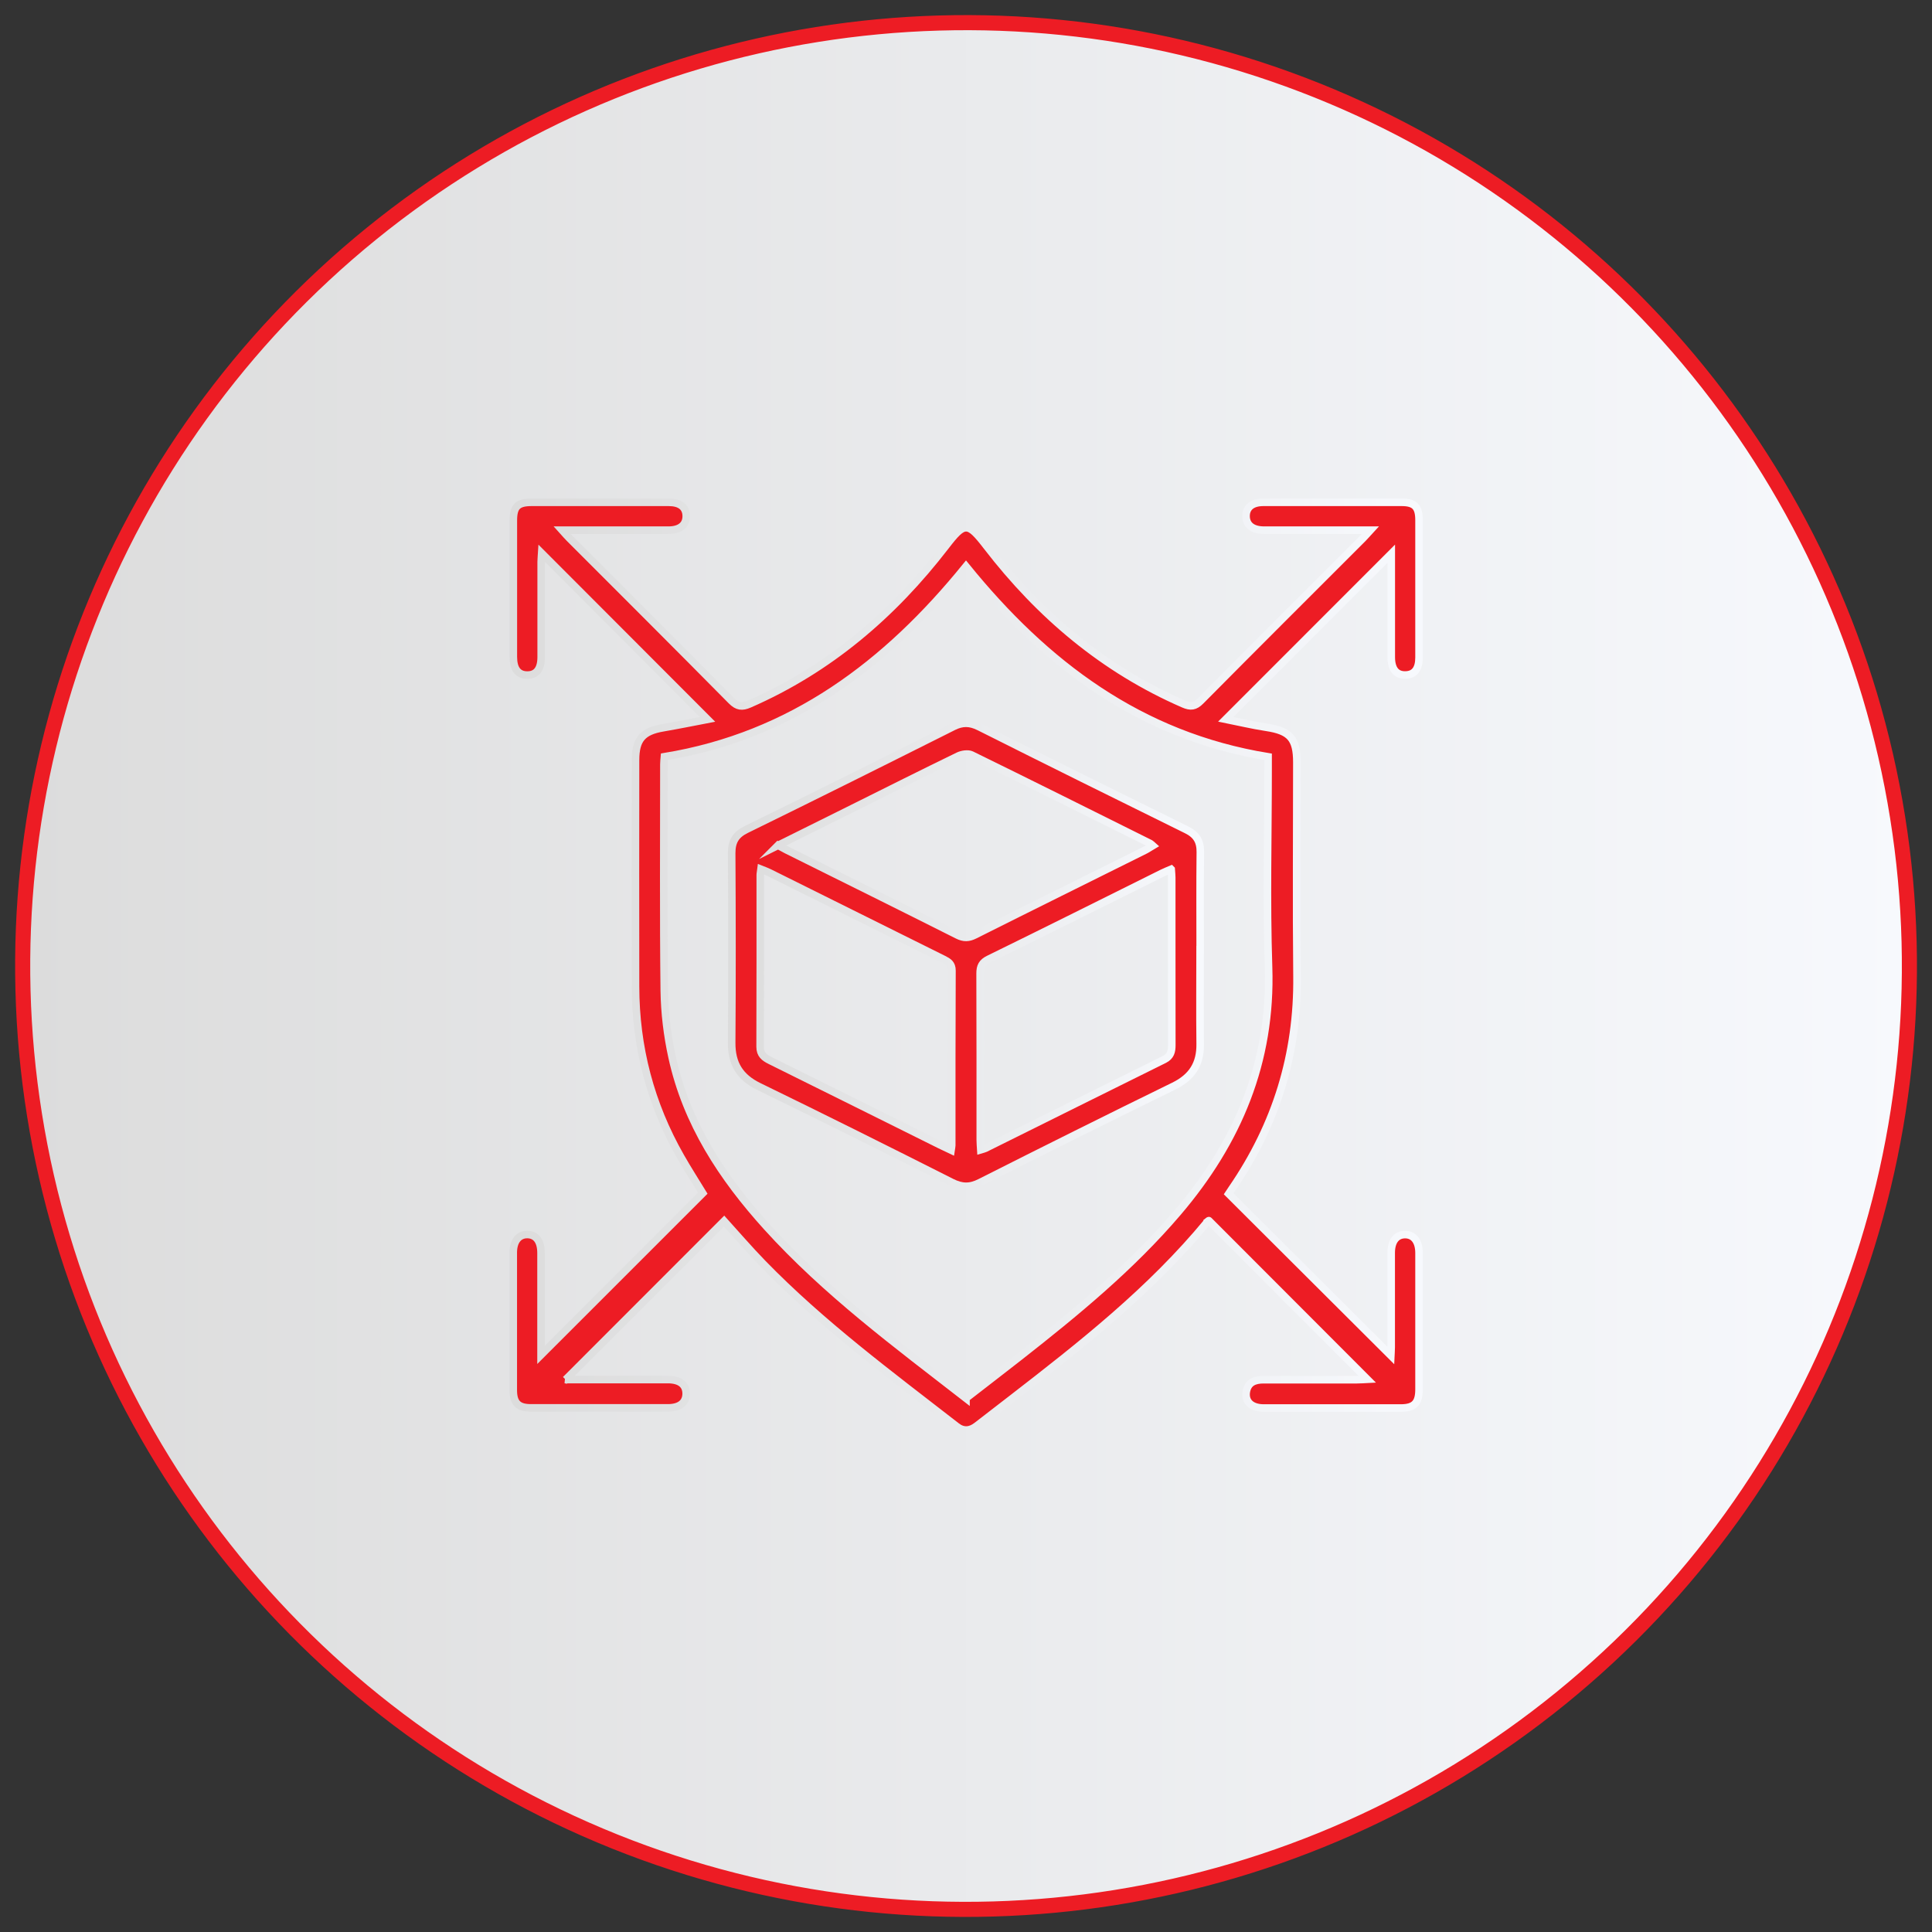 <svg xmlns="http://www.w3.org/2000/svg" xmlns:xlink="http://www.w3.org/1999/xlink" id="_04" width="256" height="256" viewBox="0 0 256 256"><rect x="0" y="0" width="256" height="256" fill="#333333" stroke="none"/><defs><style>.cls-1{stroke:url(#linear-gradient-3);}.cls-1,.cls-2{fill:#ed1c24;}.cls-1,.cls-2,.cls-3{stroke-miterlimit:10;}.cls-2{stroke:url(#linear-gradient-2);}.cls-3{fill:url(#linear-gradient);stroke:#ed1c24;stroke-width:2px;}</style><linearGradient id="linear-gradient" x1="3" y1="128" x2="253" y2="128" gradientTransform="translate(201.86 -37.26) rotate(69.08)" gradientUnits="userSpaceOnUse"><stop offset="0" stop-color="#dcdcdc"></stop><stop offset="1" stop-color="#f7f9fd"></stop></linearGradient><linearGradient id="linear-gradient-2" x1="67.5" x2="188.5" gradientTransform="matrix(1,0,0,1,0,0)" xlink:href="#linear-gradient"></linearGradient><linearGradient id="linear-gradient-3" x1="96.45" y1="126.51" x2="159.54" y2="126.51" gradientTransform="matrix(1,0,0,1,0,0)" xlink:href="#linear-gradient"></linearGradient></defs><circle class="cls-3" cx="128" cy="128" r="125" transform="translate(-37.26 201.86) rotate(-69.08)"></circle><path class="cls-2" d="M74.9,182.8c.39,0,.88,0,1.37,0,4.07,0,8.14,0,12.22,0,1.59,0,2.42.66,2.43,1.85,0,1.2-.83,1.89-2.39,1.9-6.06.01-12.12.01-18.19,0-1.7,0-2.33-.66-2.33-2.37-.01-6.06,0-12.12,0-18.19,0-1.53.71-2.42,1.87-2.41,1.16.02,1.81.88,1.81,2.46,0,4.12,0,8.24,0,12.36,0,.45,0,.9,0,1.13,7.08-7.08,14.22-14.22,21.43-21.43-.85-1.4-1.95-3.1-2.95-4.86-3.98-6.98-5.95-14.5-5.96-22.53-.02-10-.01-19.99,0-29.99,0-2.77.95-3.83,3.66-4.29,1.98-.34,3.95-.74,5.88-1.11-7.39-7.4-14.66-14.69-21.97-22.01-.02.34-.07.73-.07,1.12,0,4.21,0,8.42,0,12.63,0,1.61-.64,2.4-1.86,2.39-1.21-.01-1.83-.81-1.83-2.42,0-6.02,0-12.03,0-18.05,0-1.85.56-2.41,2.39-2.42,6.06-.01,12.12-.01,18.19,0,1.51,0,2.3.63,2.33,1.78.03,1.2-.81,1.91-2.35,1.91-4.16.01-8.33,0-12.49,0-.45,0-.9,0-1.61,0,.44.49.7.79.97,1.06,7.16,7.17,14.34,14.32,21.46,21.53.8.81,1.41.87,2.38.45,10.56-4.61,19.01-11.84,25.99-20.9,2.53-3.29,2.95-3.28,5.51.04,6.98,9.06,15.46,16.25,26.03,20.85.94.41,1.52.35,2.27-.41,7.13-7.2,14.31-14.35,21.48-21.52.28-.28.54-.59,1.01-1.1-.7,0-1.14,0-1.58,0-4.16,0-8.33,0-12.49,0-1.55,0-2.4-.68-2.4-1.87,0-1.15.81-1.82,2.29-1.82,6.11-.01,12.22-.01,18.33,0,1.73,0,2.3.61,2.3,2.37,0,6.06,0,12.12,0,18.19,0,1.53-.61,2.29-1.78,2.32-1.23.04-1.89-.76-1.9-2.34-.01-4.16,0-8.33,0-12.49,0-.44,0-.88,0-1.24-7.31,7.32-14.58,14.6-21.93,21.94,1.7.34,3.51.78,5.36,1.06,3.14.47,4.06,1.47,4.06,4.65,0,9.44-.08,18.88.02,28.32.12,10.33-2.78,19.69-8.61,28.17-.18.27-.36.53-.45.67,7.2,7.18,14.36,14.32,21.49,21.43.01-.23.05-.66.05-1.1,0-4.16,0-8.33,0-12.49,0-1.56.69-2.43,1.85-2.43,1.15,0,1.84.91,1.84,2.45,0,6.02,0,12.03,0,18.05,0,1.81-.63,2.47-2.38,2.48-6.06.01-12.12.01-18.19,0-1.6,0-2.49-.8-2.33-2.07.18-1.33,1.12-1.68,2.31-1.68,4.12,0,8.24,0,12.36,0,.48,0,.97-.04,1.37-.06-7-7.01-13.98-14-20.99-21.02.04-.03-.09.03-.17.13-7.51,9.11-16.71,16.35-25.98,23.51-1.54,1.19-3.07,2.38-4.61,3.56-.88.68-1.79.75-2.67.06-8.84-6.87-17.85-13.53-25.69-21.59-1.8-1.85-3.49-3.82-5.11-5.61-6.97,6.97-13.95,13.96-21,21.01ZM128,185.27c2.41-1.87,4.75-3.67,7.08-5.49,7.47-5.86,14.8-11.88,20.99-19.14,7.98-9.36,12.43-19.95,12.02-32.49-.29-8.74-.06-17.49-.06-26.24,0-.54,0-1.09,0-1.63-16.97-2.76-29.53-12.28-40.03-25.23-10.52,12.97-23.11,22.46-39.96,25.22-.03.36-.07.68-.07,1,0,10-.07,19.99.05,29.99.04,2.94.4,5.92,1.03,8.79,1.9,8.75,6.64,15.97,12.56,22.51,7.81,8.63,17.12,15.52,26.39,22.72Z"></path><path class="cls-1" d="M159.02,125.83c0,4.16-.04,8.33.01,12.49.04,2.66-1.08,4.41-3.49,5.59-8.59,4.2-17.15,8.47-25.68,12.78-1.34.68-2.42.65-3.75-.02-8.49-4.29-17.01-8.54-25.56-12.7-2.52-1.23-3.62-3.03-3.6-5.81.06-8.37.05-16.75,0-25.12,0-1.54.53-2.44,1.94-3.13,9.17-4.49,18.31-9.05,27.43-13.63,1.2-.6,2.2-.58,3.39.01,9.17,4.6,18.35,9.15,27.55,13.68,1.29.64,1.81,1.53,1.79,2.95-.05,4.3-.02,8.6-.02,12.91ZM100.84,115.18c-.04.33-.1.54-.1.75,0,7.59.01,15.18-.02,22.77,0,1.03.55,1.44,1.36,1.84,7.5,3.71,14.98,7.44,22.47,11.16.47.23.94.45,1.47.7.05-.34.09-.48.09-.61,0-7.73-.01-15.45.03-23.18,0-.9-.47-1.17-1.12-1.5-7.7-3.82-15.39-7.65-23.09-11.48-.32-.16-.66-.28-1.09-.45ZM155.18,115.18c-.46.2-.84.34-1.19.52-7.65,3.8-15.29,7.63-22.97,11.39-.9.44-1.15.96-1.15,1.9.03,7.36.02,14.71.02,22.07,0,.4.04.8.07,1.29.27-.08.44-.12.6-.19,7.9-3.92,15.8-7.86,23.71-11.77.86-.43,1-1.08,1-1.92-.02-7.4,0-14.8-.01-22.21,0-.31-.04-.62-.07-1.07ZM103.1,112.01c.53.28.81.45,1.09.59,7.57,3.76,15.14,7.51,22.69,11.31.84.42,1.48.39,2.29-.02,7.51-3.77,15.04-7.49,22.57-11.24.34-.17.64-.39,1-.6-.17-.15-.23-.23-.31-.27-7.89-3.93-15.78-7.87-23.7-11.75-.46-.22-1.25-.1-1.75.14-4.69,2.28-9.36,4.62-14.03,6.95-3.22,1.6-6.44,3.2-9.86,4.9Z"></path></svg>